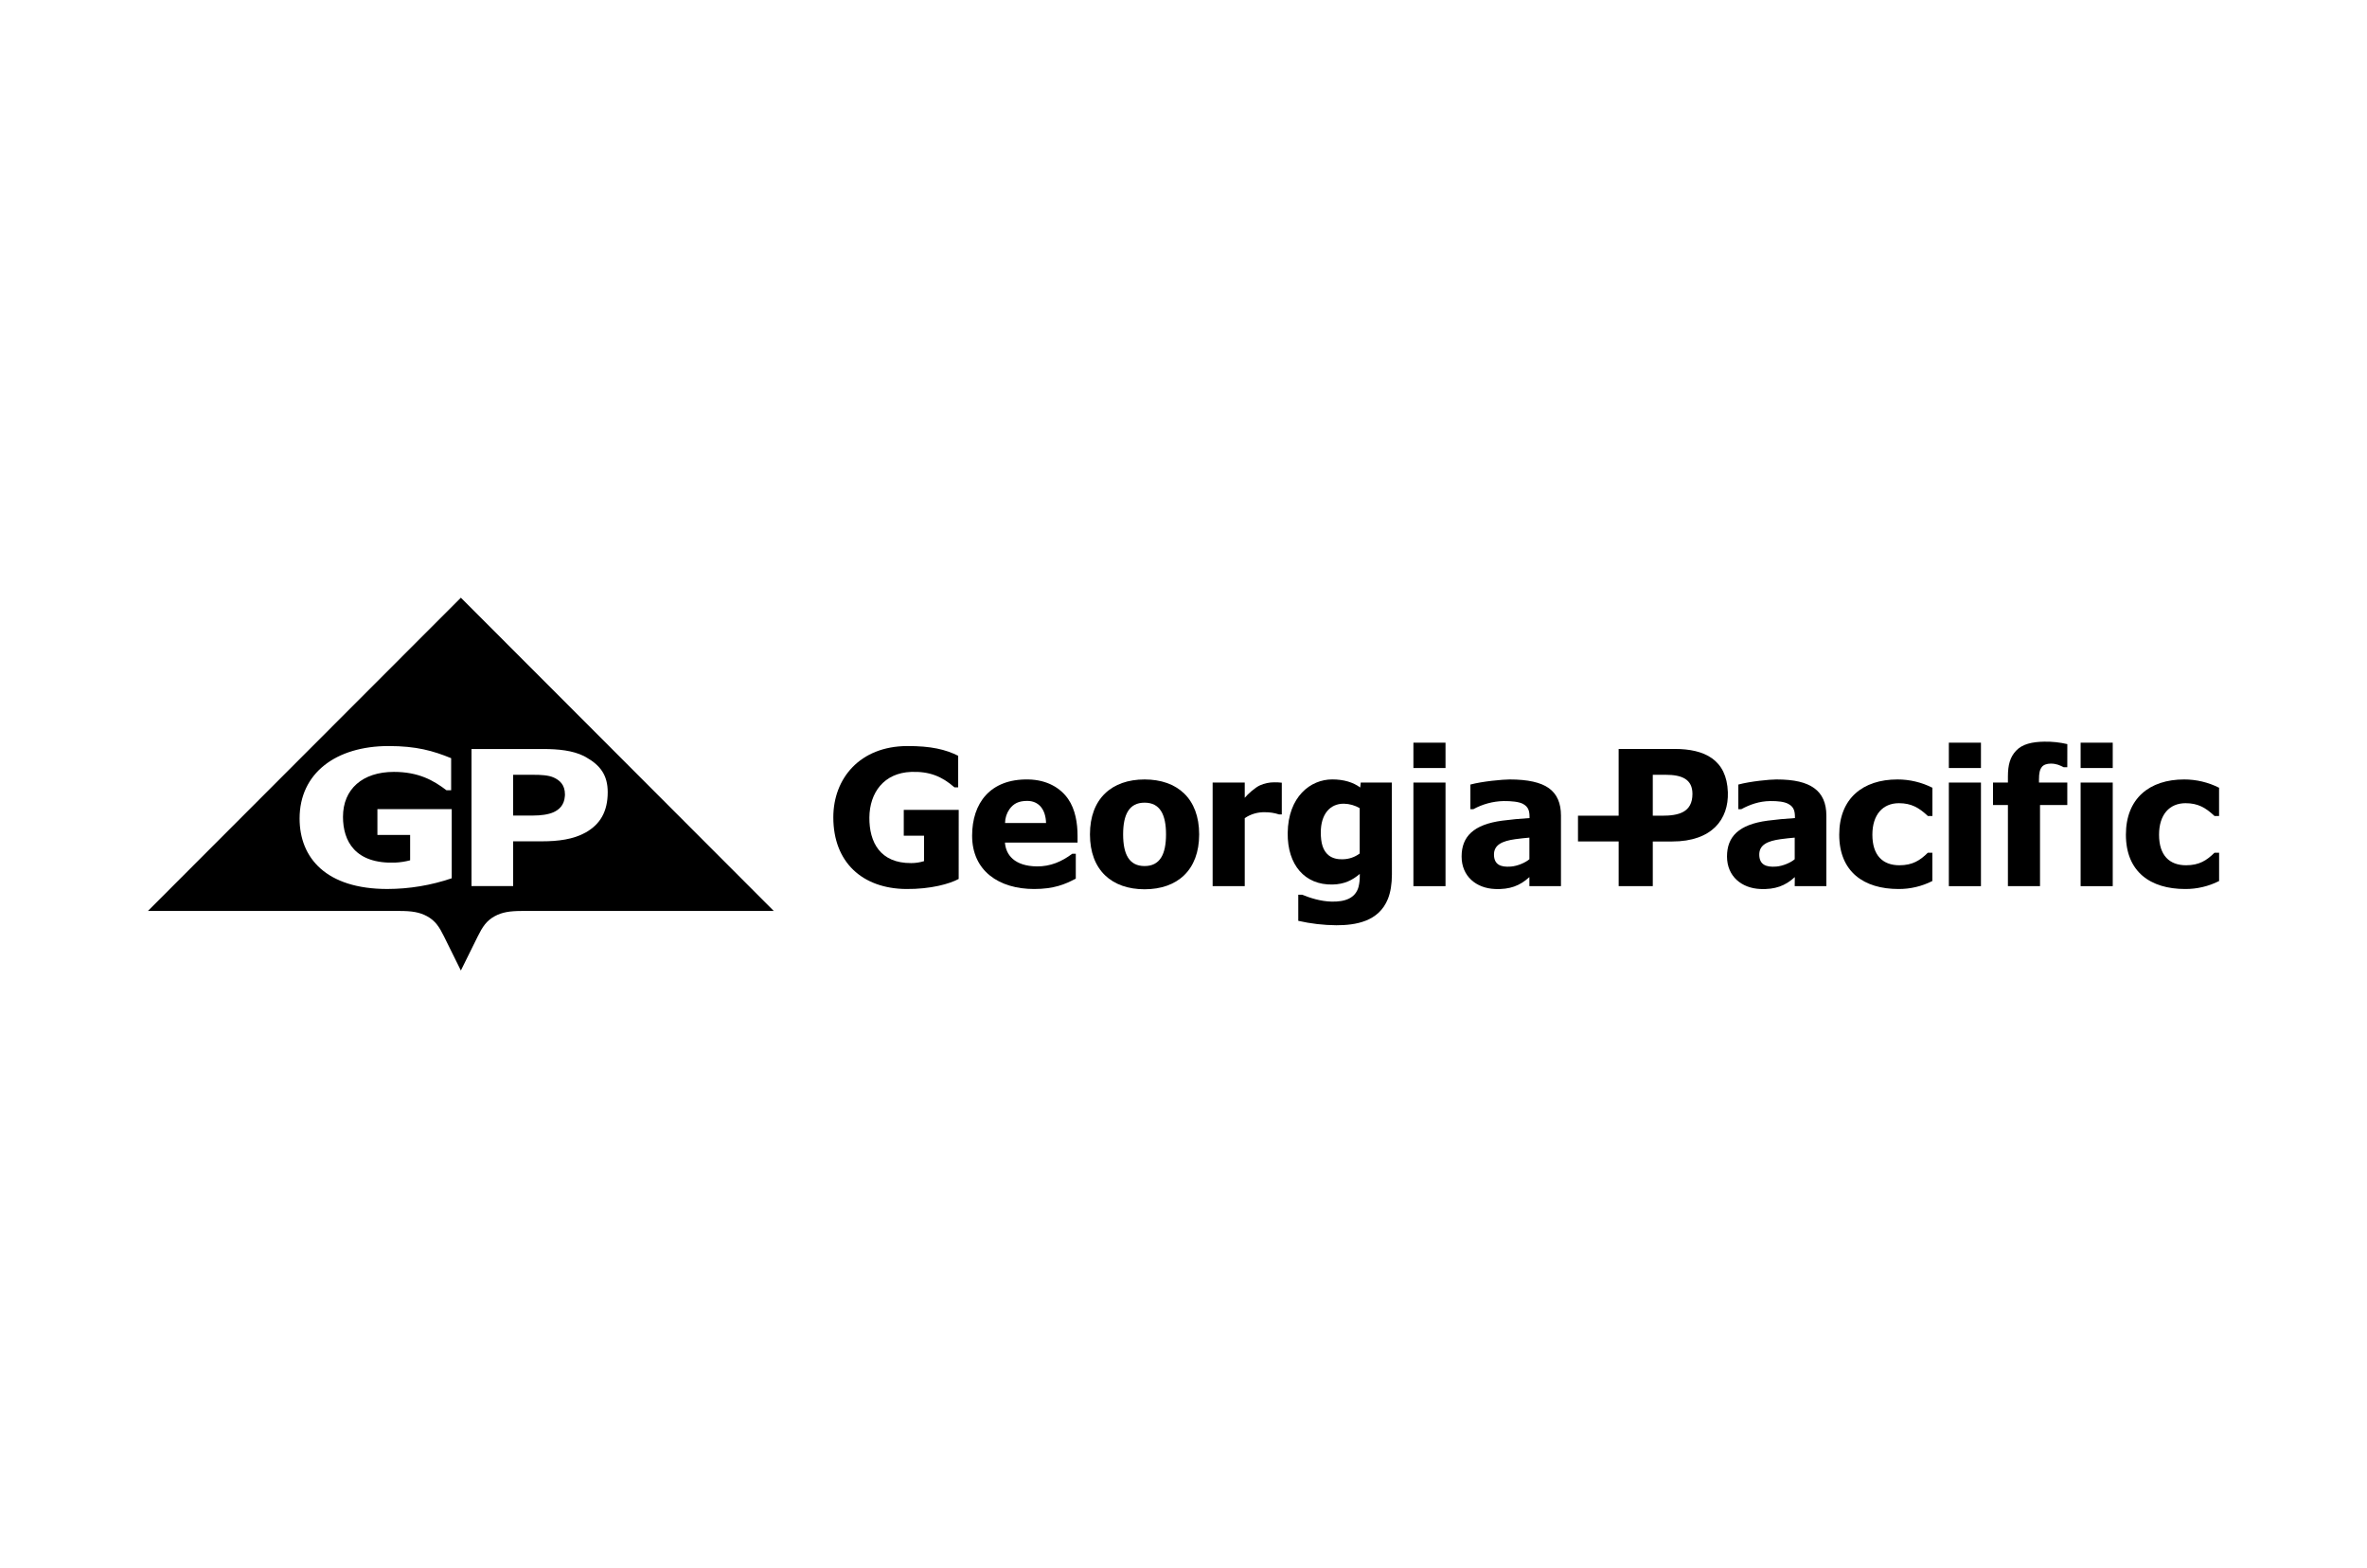 <svg width="400" height="265" viewBox="0 0 400 265" fill="none" xmlns="http://www.w3.org/2000/svg">
<path d="M130.762 153.934H88.247C86.16 153.934 84.859 154.141 83.615 154.815C82.19 155.592 81.528 156.635 80.725 158.251L77.882 164L75.039 158.251C74.24 156.635 73.578 155.592 72.148 154.815C70.896 154.141 69.596 153.934 67.516 153.934H24.996L77.882 101L130.762 153.934ZM65.689 126.066C56.76 126.066 50.628 130.653 50.628 138.312C50.628 144.988 55.132 150.22 65.463 150.22C69.164 150.214 72.839 149.603 76.339 148.41V136.727H63.779V141.084H69.308V145.374C68.479 145.592 67.63 145.722 66.774 145.763C60.037 145.999 57.962 142.163 57.962 138.022C57.962 133.332 61.283 130.434 66.559 130.434C70.739 130.434 73.261 131.871 75.452 133.539H76.239V128.117C73.203 126.873 70.357 126.066 65.689 126.066ZM79.679 126.567V149.723H86.717V142.165H91.575C94.316 142.165 96.895 141.842 98.966 140.677C101.404 139.308 102.698 137.157 102.698 133.87C102.698 130.995 101.458 129.316 99.01 127.938L98.648 127.744C96.778 126.824 94.416 126.567 91.753 126.567H79.679ZM90.169 130.925C91.356 130.925 92.673 130.977 93.581 131.389C94.552 131.836 95.472 132.575 95.472 134.262L95.451 134.568C95.346 136.052 94.48 136.819 93.57 137.236C92.671 137.65 91.346 137.808 90.158 137.808H86.715V130.925H90.169Z" fill="black"/>
<path d="M226.91 145.202C225.992 145.231 225.146 145.024 224.533 144.533C223.543 143.74 223.201 142.422 223.201 140.652C223.201 137.675 224.687 135.779 227.119 135.81C228.055 135.83 228.97 136.089 229.776 136.563V144.223C228.951 144.844 227.946 145.186 226.91 145.196M235.206 132.231H229.953L229.863 133.071C228.665 132.173 227.027 131.705 225.136 131.705C221.462 131.705 217.685 134.616 217.608 140.751C217.541 146.156 220.517 149.574 225.196 149.466C227.194 149.421 228.536 148.735 229.788 147.676V148.007C229.799 148.634 229.729 149.26 229.579 149.87C229.049 151.791 227.284 152.404 225.025 152.354C223.174 152.312 221.383 151.733 220.056 151.188H219.396V155.602C221.503 156.081 223.655 156.332 225.816 156.349C229.081 156.349 233 155.743 234.545 151.892C234.993 150.764 235.219 149.385 235.219 147.74L235.206 132.231Z" fill="black"/>
<path d="M162.008 148.522C160.547 149.332 157.293 150.269 153.094 150.224C145.751 150.139 140.823 145.734 140.823 138.112C140.823 131.513 145.336 126.106 153.273 126.068C157.349 126.05 159.812 126.652 161.924 127.712V133.04H161.286C159.165 131.177 157.028 130.324 153.981 130.436C149.36 130.604 146.955 133.955 146.916 138.139C146.884 142.347 148.763 145.877 153.981 145.844C154.717 145.845 155.45 145.735 156.153 145.516V141.221H152.728V136.853H162.014L162.008 148.522Z" fill="black"/>
<path d="M197.047 140.991C197.047 144.362 196.022 146.345 193.422 146.345C190.821 146.345 189.798 144.362 189.798 140.991C189.798 137.621 190.823 135.634 193.422 135.634C196.02 135.634 197.047 137.621 197.047 140.991ZM202.647 140.991C202.647 134.934 198.944 131.711 193.422 131.711C187.899 131.711 184.192 134.934 184.192 140.991C184.192 147.048 187.895 150.269 193.422 150.269C198.948 150.269 202.647 147.044 202.647 140.991Z" fill="black"/>
<path d="M216.612 137.619H216.138C215.37 137.366 214.564 137.24 213.754 137.249C212.542 137.216 211.35 137.566 210.35 138.249V149.744H204.924V132.237H210.35V134.812C210.876 134.168 212.104 133.075 212.918 132.707C213.679 132.366 214.505 132.192 215.341 132.196C215.765 132.188 216.19 132.21 216.612 132.26V137.619Z" fill="black"/>
<path d="M291.992 133.879C291.811 128.345 288.027 126.557 283.018 126.557H273.536V137.839H266.665V142.186H273.54V149.744H279.305V142.194H282.577C289.354 142.194 292.139 138.404 291.992 133.879ZM280.849 137.839H279.305V130.923H281.49C284.203 130.923 286.007 131.662 286.007 134.144C286.007 137.294 283.663 137.839 280.849 137.839Z" fill="black"/>
<path d="M320.831 150.224C314.987 150.224 310.812 147.326 310.812 141.047C310.812 134.924 314.795 131.711 320.657 131.711C322.707 131.709 324.729 132.189 326.556 133.111V137.886H325.79C324.264 136.454 322.964 135.723 320.898 135.723C318.184 135.723 316.414 137.65 316.414 141.047C316.414 144.552 318.178 146.212 320.981 146.212C323.206 146.212 324.481 145.384 325.781 144.099H326.547V148.874C324.774 149.774 322.808 150.237 320.816 150.224" fill="black"/>
<path d="M334.762 149.744H329.336V132.237H334.762V149.744ZM334.762 129.78H329.336V125.497H334.762V129.78Z" fill="black"/>
<path d="M349.353 129.641H348.739C348.082 129.314 347.529 129.041 346.579 129.033C345.884 129.033 345.327 129.24 345.055 129.602C344.709 130.049 344.567 130.622 344.567 131.744V132.237H349.353V136.029H344.744V149.744H339.318V136.029H336.801V132.237H339.318V131.212C339.318 129.233 339.691 127.933 340.687 126.865C341.747 125.719 343.438 125.356 345.458 125.325C346.771 125.301 348.081 125.44 349.359 125.739L349.353 129.641Z" fill="black"/>
<path d="M369.263 150.224C363.419 150.224 359.257 147.326 359.257 141.047C359.257 134.924 363.239 131.711 369.1 131.711C371.151 131.71 373.173 132.189 375.002 133.111V137.886H374.232C372.706 136.454 371.408 135.723 369.336 135.723C366.622 135.723 364.859 137.65 364.859 141.047C364.859 144.552 366.618 146.212 369.423 146.212C371.656 146.212 372.919 145.384 374.224 144.099H375.008V148.874C373.232 149.774 371.263 150.237 369.269 150.224" fill="black"/>
<path d="M357.032 149.744H351.605V132.237H357.032V149.744ZM357.032 129.78H351.605V125.497H357.032V129.78Z" fill="black"/>
<path d="M244.278 149.744H238.852V132.237H244.278V149.744ZM244.278 129.78H238.852V125.497H244.278V129.78Z" fill="black"/>
<path d="M182.096 141.233C182.096 139.13 181.733 136.789 180.514 135.023C179.22 133.16 176.966 131.765 173.741 131.711C167.321 131.606 164.278 135.727 164.278 141.213C164.278 147.175 168.828 150.224 174.756 150.224C178.07 150.224 179.994 149.443 181.798 148.464V144.272H181.195C179.42 145.599 177.498 146.429 175.221 146.404C171.439 146.357 169.972 144.454 169.826 142.38H182.096V141.233ZM169.843 139.076C169.85 138.242 170.109 137.429 170.586 136.741C171.318 135.735 172.182 135.355 173.547 135.336C175.599 135.315 176.713 136.837 176.774 139.076H169.843Z" fill="black"/>
<path d="M300.172 146.432C298.356 146.581 297.348 146.047 297.3 144.494C297.248 142.766 298.684 142.111 300.905 141.803C301.765 141.685 302.556 141.606 303.288 141.542V145.19C302.625 145.773 301.283 146.343 300.172 146.432ZM303.288 149.744H308.638V137.818C308.638 135.714 307.956 134.17 306.592 133.187C305.231 132.206 303.253 131.711 300.187 131.711C299.081 131.711 295.804 132.022 293.761 132.573V136.738H294.257C295.718 135.953 297.275 135.384 299.17 135.363C300.462 135.351 301.508 135.475 302.184 135.827C303.209 136.367 303.326 137.145 303.326 138.143V138.238C301.734 138.334 300.199 138.478 298.722 138.673C293.825 139.321 291.847 141.381 291.847 144.73C291.847 148.079 294.312 150.093 297.482 150.224C299.972 150.325 301.696 149.694 303.305 148.21L303.288 149.744Z" fill="black"/>
<path d="M255.34 146.432C253.52 146.581 252.519 146.047 252.468 144.494C252.416 142.766 253.846 142.111 256.071 141.803C256.924 141.685 257.715 141.606 258.452 141.542V145.19C257.786 145.773 256.449 146.343 255.34 146.432ZM258.452 149.744H263.789V137.818C263.789 135.713 263.119 134.173 261.75 133.187C260.381 132.202 258.177 131.711 255.111 131.711C254 131.711 250.519 132.022 248.482 132.573V136.738H248.977C250.544 135.875 252.3 135.403 254.092 135.363C255.388 135.351 256.666 135.475 257.342 135.827C258.365 136.367 258.477 137.145 258.477 138.143V138.238C256.891 138.334 255.356 138.478 253.873 138.673C248.991 139.321 246.998 141.381 246.998 144.73C246.998 148.079 249.465 150.093 252.633 150.224C255.115 150.325 256.839 149.694 258.45 148.21L258.452 149.744Z" fill="black"/>
</svg>
